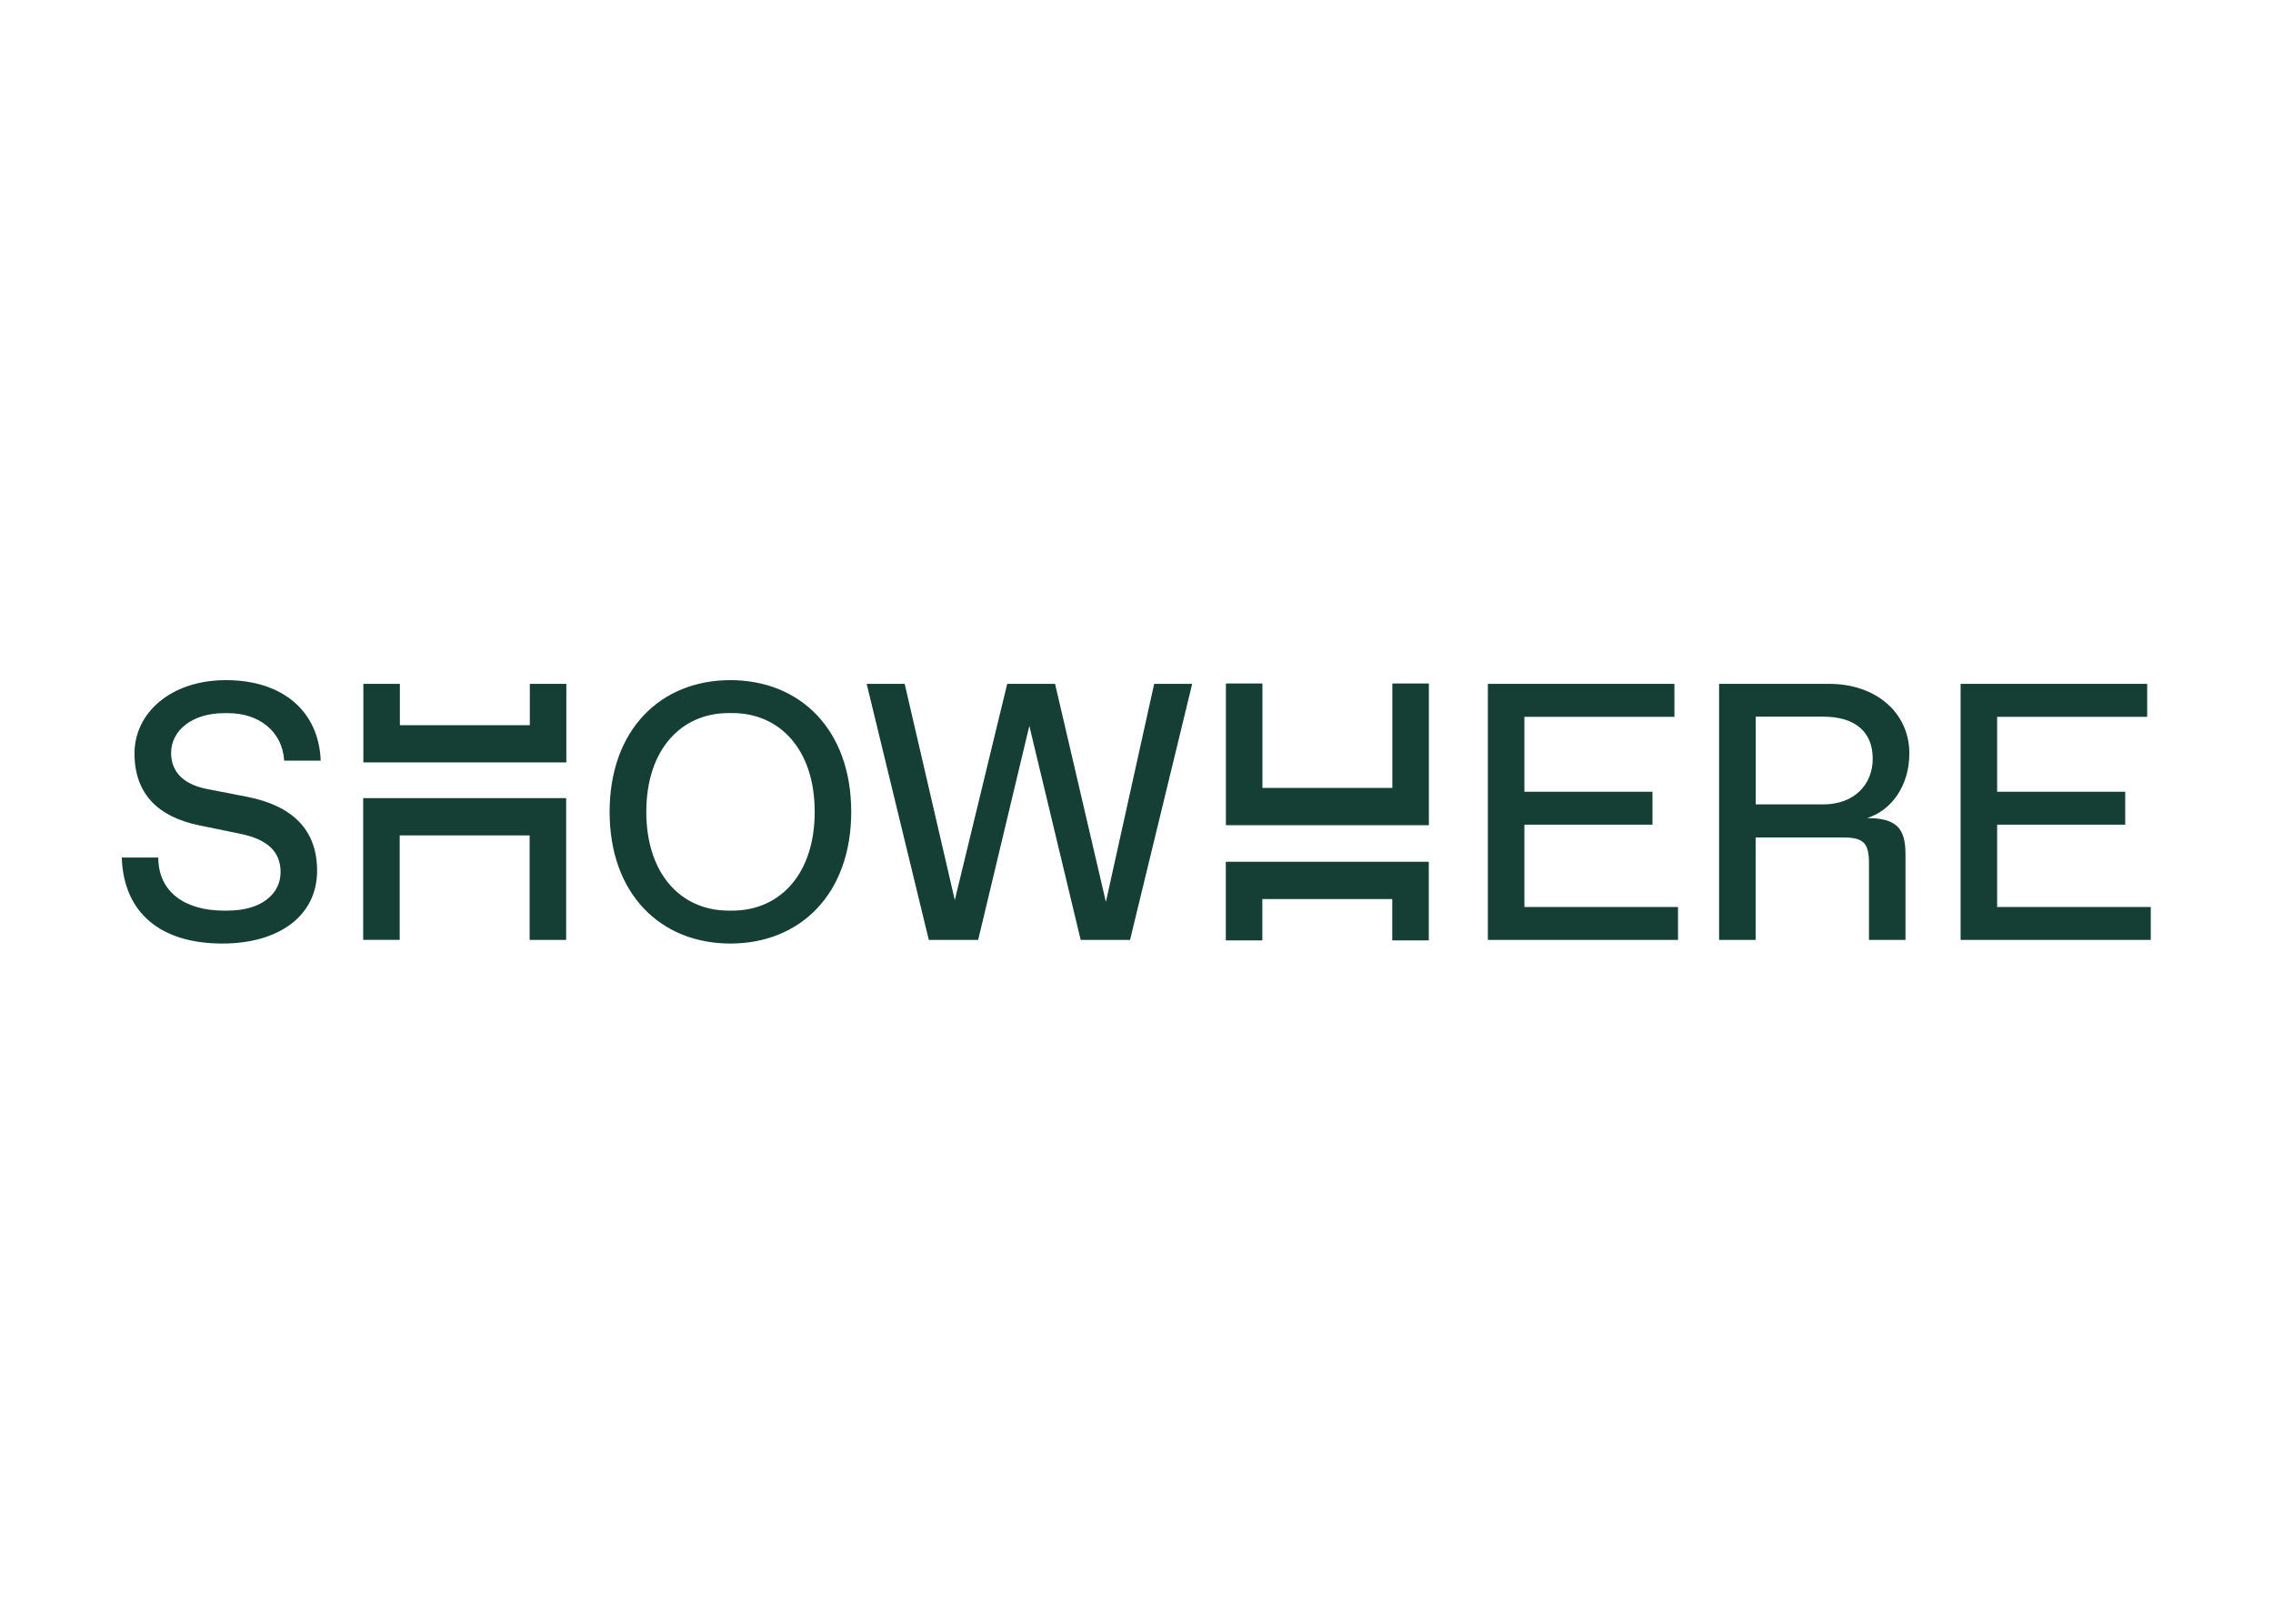 <svg width="100%" height="100%" viewBox="0 0 560 400" version="1.1" xmlns="http://www.w3.org/2000/svg" xmlns:xlink="http://www.w3.org/1999/xlink" xml:space="preserve" xmlns:serif="http://www.serif.com/" fill-rule="evenodd" clip-rule="evenodd" stroke-linejoin="round" stroke-miterlimit="2"><g><path d="M227.577,27.544L227.577,17.555L243.114,17.555L243.114,13.561L227.577,13.561L227.577,4.477L245.776,4.477L245.776,0.473L223.146,0.473L223.146,31.537L246.213,31.537L246.213,27.544L227.577,27.544ZM216.927,8.908C216.927,4.019 212.934,0.473 207.162,0.473L193.85,0.473L193.85,31.537L198.28,31.537L198.28,19.11L208.919,19.11C211.358,19.11 212.029,19.781 212.029,22.219L212.029,31.537L216.459,31.537L216.459,21.101C216.459,17.991 215.351,16.756 211.794,16.756C214.702,15.862 216.927,12.89 216.927,8.908M212.486,9.557C212.486,12.667 210.261,15.095 206.502,15.095L198.291,15.095L198.291,4.456L206.502,4.456C210.271,4.456 212.486,6.235 212.486,9.557M165.8,31.537L188.866,31.537L188.866,27.544L170.23,27.544L170.23,17.555L185.767,17.555L185.767,13.561L170.23,13.561L170.23,4.477L188.43,4.477L188.43,0.473L165.8,0.473L165.8,31.537ZM154.203,31.591L158.633,31.591L158.633,22.059L134.011,22.059L134.011,31.591L138.442,31.591L138.442,26.575L154.203,26.575L154.203,31.591ZM158.643,17.629L158.643,0.431L154.213,0.431L154.213,13.103L138.452,13.103L138.452,0.431L134.022,0.431L134.022,17.619L158.643,17.619L158.643,17.629ZM122.393,31.537L129.933,0.473L125.322,0.473L119.464,26.926L113.298,0.473L107.495,0.473L101.137,26.703L95.056,0.473L90.445,0.473L97.985,31.537L103.97,31.537L110.178,5.574L116.408,31.537L122.393,31.537ZM88.571,16C88.571,6.011 82.362,0.026 73.917,0.026C65.483,0.026 59.264,6.011 59.264,16C59.264,25.989 65.472,31.974 73.917,31.974C82.362,31.974 88.571,25.989 88.571,16M84.141,16C84.141,23.54 79.923,27.981 74.151,27.981L73.704,27.981C67.932,27.981 63.715,23.55 63.715,16C63.715,8.46 67.932,4.019 73.704,4.019L74.151,4.019C79.923,4.019 84.141,8.46 84.141,16M49.562,31.537L53.992,31.537L53.992,14.339L29.371,14.339L29.371,31.527L33.801,31.527L33.801,18.854L49.562,18.854L49.562,31.537ZM54.014,10.004L54.014,0.473L49.583,0.473L49.583,5.489L33.822,5.489L33.822,0.473L29.392,0.473L29.392,10.004L54.014,10.004ZM19.786,9.791L24.217,9.791C23.993,3.806 19.616,0.026 12.726,0.026C6.017,0.026 1.629,4.019 1.629,8.908C1.629,13.828 4.505,16.618 9.489,17.64L14.462,18.662C17.742,19.333 19.35,20.803 19.35,23.327C19.35,25.904 17.092,27.981 12.907,27.981L12.46,27.981C7.795,27.981 4.515,25.755 4.515,21.538L0.085,21.538C0.319,28.428 4.984,31.974 12.289,31.974C19.169,31.974 23.78,28.598 23.78,23.146C23.78,18.077 20.67,15.233 15.303,14.179L10.33,13.21C7.71,12.677 6.07,11.25 6.07,8.865C6.07,6.107 8.647,4.03 12.513,4.03L12.95,4.03C16.73,4.019 19.574,6.235 19.786,9.791" fill="rgb(21,62,53)" fill-rule="nonzero" transform="matrix(2.031,0,0,2.031,29.827,167.497)"/></g></svg>